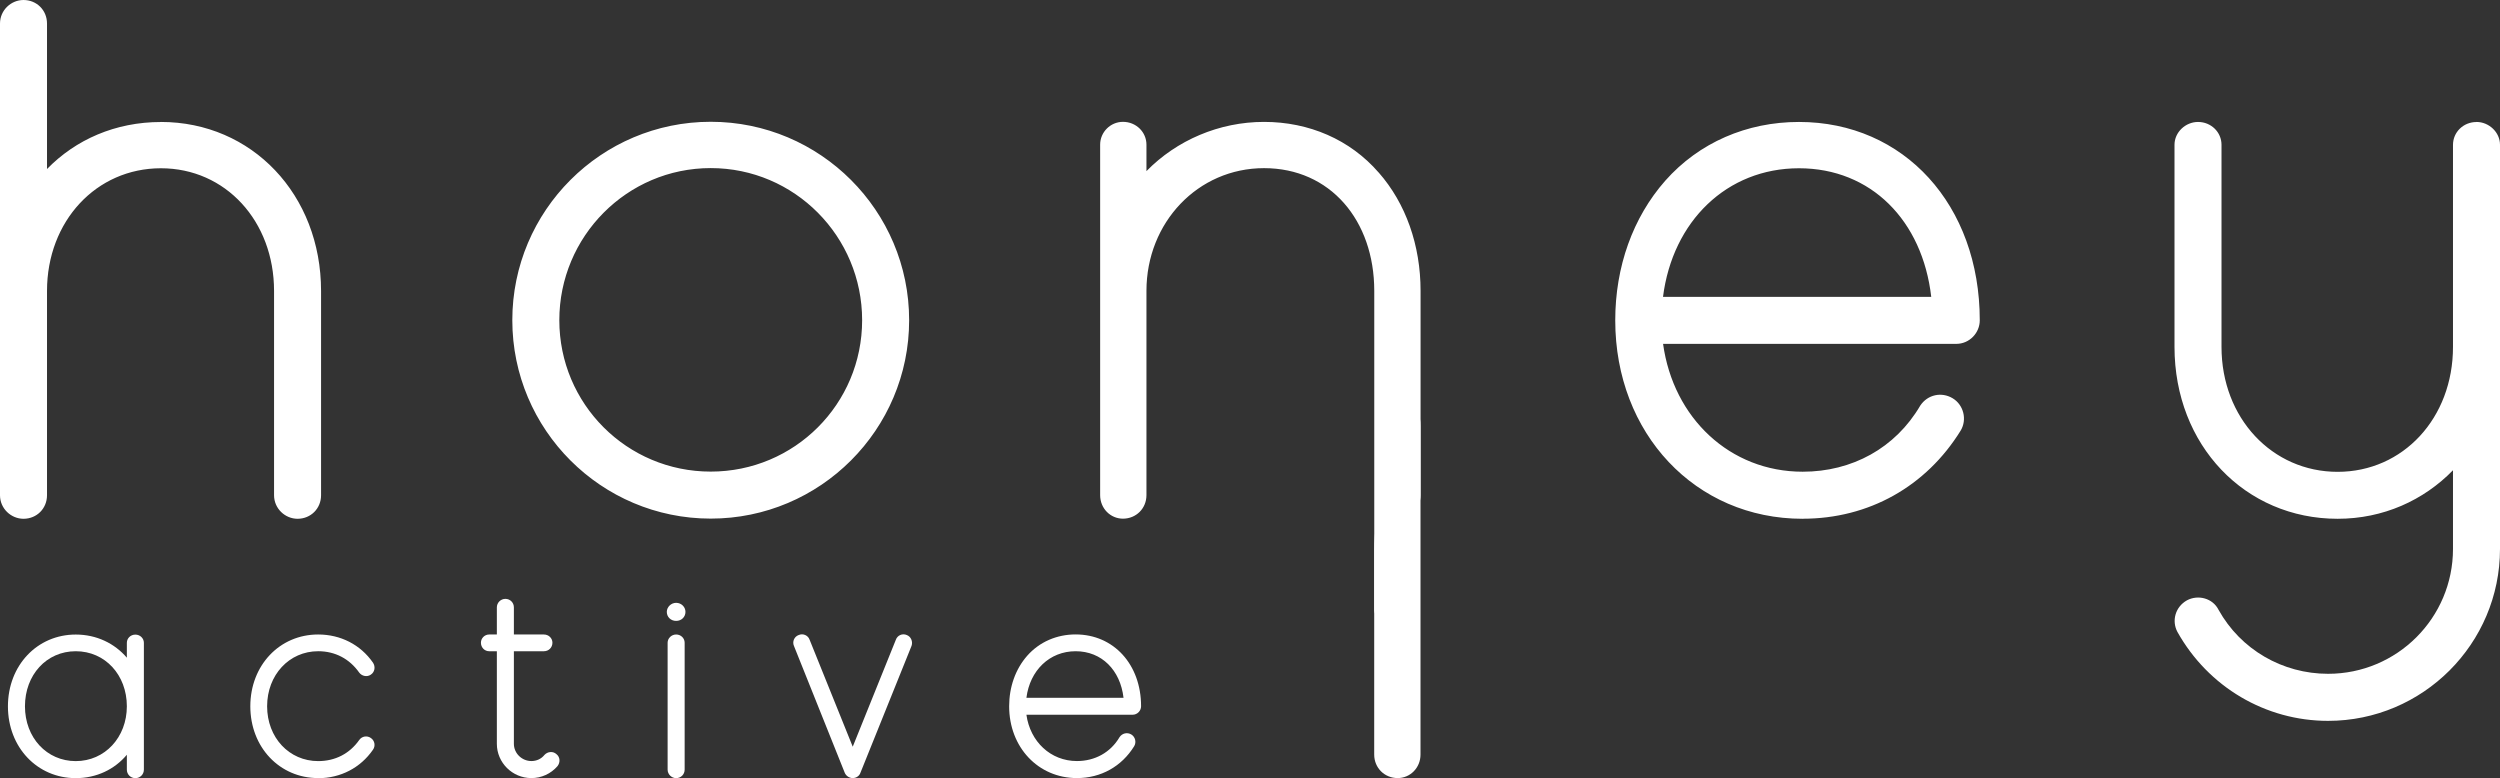 <svg viewBox="0 0 428.65 133.41" xmlns="http://www.w3.org/2000/svg" data-name="Layer 2" id="Layer_2">
  <rect x="0" y="0" width="428.65" height="133.41" fill="#333333" stroke="none"/>
  <defs>
    <style>
      .cls-1 {
        fill: #fff;
      }
    </style>
  </defs>
  <g data-name="Layer 1" id="Layer_1-2">
    <g>
      <g>
        <path d="m424.62,20.92c-2.27,0-4.03,1.76-4.03,3.91v34.65c0,12.22-8.57,21.42-19.78,21.42s-19.91-9.2-19.91-21.42V24.82c0-2.14-1.76-3.91-4.03-3.91-2.14,0-4.03,1.76-4.03,3.91v34.65c0,16.88,12.1,29.48,27.97,29.48,7.81,0,14.74-3.15,19.78-8.32v13.48c0,11.84-9.58,21.42-21.42,21.42-7.81,0-14.99-4.16-18.77-10.96-1.01-2.02-3.53-2.65-5.42-1.64-2.02,1.13-2.65,3.53-1.64,5.42,5.29,9.45,15.12,15.25,25.83,15.25,16.25,0,29.48-13.23,29.48-29.48V24.82c0-2.14-1.89-3.91-4.03-3.91m-139.48,29.99h45.99c-1.51-13.1-10.33-22.05-22.68-22.05s-21.67,9.07-23.31,22.05m23.94,38.05c-18.4,0-32.13-14.62-32.13-34.02,0-9.2,3.02-17.64,8.57-23.94,5.8-6.55,13.99-10.08,22.93-10.08,18.02,0,31,14.24,31,34.02,0,2.14-1.76,4.03-4.03,4.03h-50.27c1.76,12.73,11.47,21.92,23.94,21.92,8.44,0,15.88-4.03,20.16-11.34,1.26-1.89,3.65-2.39,5.54-1.26s2.52,3.65,1.39,5.54c-5.92,9.58-15.75,15.12-27.09,15.12m-72.7-59.35c-4.91-5.67-11.97-8.69-19.66-8.69s-14.99,3.15-20.16,8.44v-4.54c0-2.14-1.76-3.91-4.03-3.91-2.14,0-3.91,1.76-3.91,3.91v60.1c0,2.27,1.76,4.03,3.91,4.03,2.27,0,4.03-1.76,4.03-4.03v-35.03c0-11.72,8.82-21.04,20.16-21.04s18.9,8.95,18.9,21.04v55.13c0,2.27,1.76-16.07,4.03-16.07,2.14,0,3.91-1.76,3.91-4.03v-35.03c0-7.81-2.52-14.99-7.18-20.29m-114.53-.76c-14.36,0-25.96,11.72-25.96,26.08s11.59,25.96,25.96,25.96,25.96-11.59,25.96-25.96-11.59-26.08-25.96-26.08m0,60.1c-18.77,0-34.02-15.25-34.02-34.02s15.25-34.02,34.02-34.02,34.02,15.25,34.02,34.02-15.25,34.02-34.02,34.02M27.59,20.92c-7.81,0-14.62,3.02-19.53,8.06V4.03C8.06,1.76,6.3,0,4.03,0,1.89,0,0,1.76,0,4.03v80.89c0,2.27,1.89,4.03,4.03,4.03,2.27,0,4.03-1.76,4.03-4.03v-35.03c0-11.97,8.44-21.04,19.53-21.04s19.4,9.07,19.4,21.04v35.03c0,2.27,1.89,4.03,4.03,4.03,2.27,0,4.03-1.76,4.03-4.03v-35.03c0-16.51-11.84-28.98-27.47-28.98" class="cls-1"></path>
        <path d="m235.62,73.02v56.36c0,2.27,1.76,4.03,4.03,4.03,2.14,0,3.91-1.76,3.91-4.03v-56.36c0-7.81-7.94,9.23-7.94,21.33" class="cls-1"></path>
      </g>
      <g>
        <path d="m24.67,110.2v21.76c0,.82-.64,1.46-1.46,1.46s-1.46-.64-1.46-1.46v-2.55c-2.1,2.51-5.2,4.01-8.76,4.01-6.61,0-11.63-5.29-11.63-12.31s5.02-12.31,11.63-12.31c3.56,0,6.66,1.51,8.76,3.97v-2.55c0-.78.64-1.41,1.46-1.41s1.46.64,1.46,1.41Zm-2.92,10.9c0-5.38-3.74-9.44-8.76-9.44s-8.71,4.06-8.71,9.44,3.74,9.4,8.71,9.4,8.76-4.06,8.76-9.4Z" class="cls-1"></path>
        <path d="m54.55,133.41c-6.61,0-11.63-5.29-11.63-12.31s5.02-12.31,11.63-12.31c3.83,0,7.25,1.73,9.4,4.83.46.68.32,1.6-.36,2.05-.64.46-1.55.27-2.01-.36-1.64-2.33-4.1-3.65-7.02-3.65-4.97,0-8.76,4.06-8.76,9.44s3.79,9.4,8.76,9.4c2.92,0,5.38-1.28,7.02-3.6.46-.68,1.37-.82,2.01-.36.68.46.82,1.37.36,2.01-2.14,3.1-5.56,4.88-9.4,4.88Z" class="cls-1"></path>
        <path d="m95.41,129.31c.64.5.68,1.41.18,2.05-1.14,1.32-2.78,2.05-4.47,2.05-3.28,0-5.93-2.65-5.93-5.88v-15.87h-1.32c-.78,0-1.41-.64-1.41-1.46,0-.78.64-1.41,1.41-1.41h1.32v-4.65c0-.82.68-1.46,1.46-1.46.82,0,1.46.64,1.46,1.46v4.65h5.15c.82,0,1.46.64,1.46,1.41,0,.82-.64,1.46-1.46,1.46h-5.15v15.87c0,1.64,1.37,2.96,3.01,2.96.87,0,1.69-.37,2.23-1.05.55-.59,1.46-.68,2.05-.14Z" class="cls-1"></path>
        <path d="m115.93,103.36c.91,0,1.6.73,1.6,1.55,0,.87-.68,1.55-1.6,1.55s-1.6-.68-1.6-1.55c0-.82.73-1.55,1.6-1.55Zm0,30.06c-.77,0-1.46-.64-1.46-1.46v-21.76c0-.78.68-1.41,1.46-1.41.82,0,1.46.64,1.46,1.41v21.76c0,.82-.64,1.46-1.46,1.46Z" class="cls-1"></path>
        <path d="m146.21,133.41c-.59,0-1.14-.37-1.37-.91l-8.71-21.75c-.32-.73.05-1.6.82-1.87.73-.32,1.6.04,1.87.82l7.39,18.33,7.39-18.33c.27-.78,1.14-1.14,1.87-.82.73.27,1.09,1.14.82,1.87l-8.76,21.75c-.18.55-.73.91-1.32.91Z" class="cls-1"></path>
        <path d="m184.66,133.41c-6.66,0-11.63-5.29-11.63-12.31,0-3.33,1.09-6.38,3.1-8.67,2.1-2.37,5.06-3.65,8.3-3.65,6.52,0,11.22,5.15,11.22,12.31,0,.78-.64,1.46-1.46,1.46h-18.2c.64,4.61,4.15,7.94,8.67,7.94,3.06,0,5.75-1.46,7.3-4.1.46-.68,1.32-.87,2.01-.46.68.41.91,1.32.5,2.01-2.14,3.47-5.7,5.47-9.81,5.47Zm-8.67-13.77h16.65c-.55-4.74-3.74-7.98-8.21-7.98s-7.84,3.28-8.44,7.98Z" class="cls-1"></path>
      </g>
    </g>
  </g>
</svg>